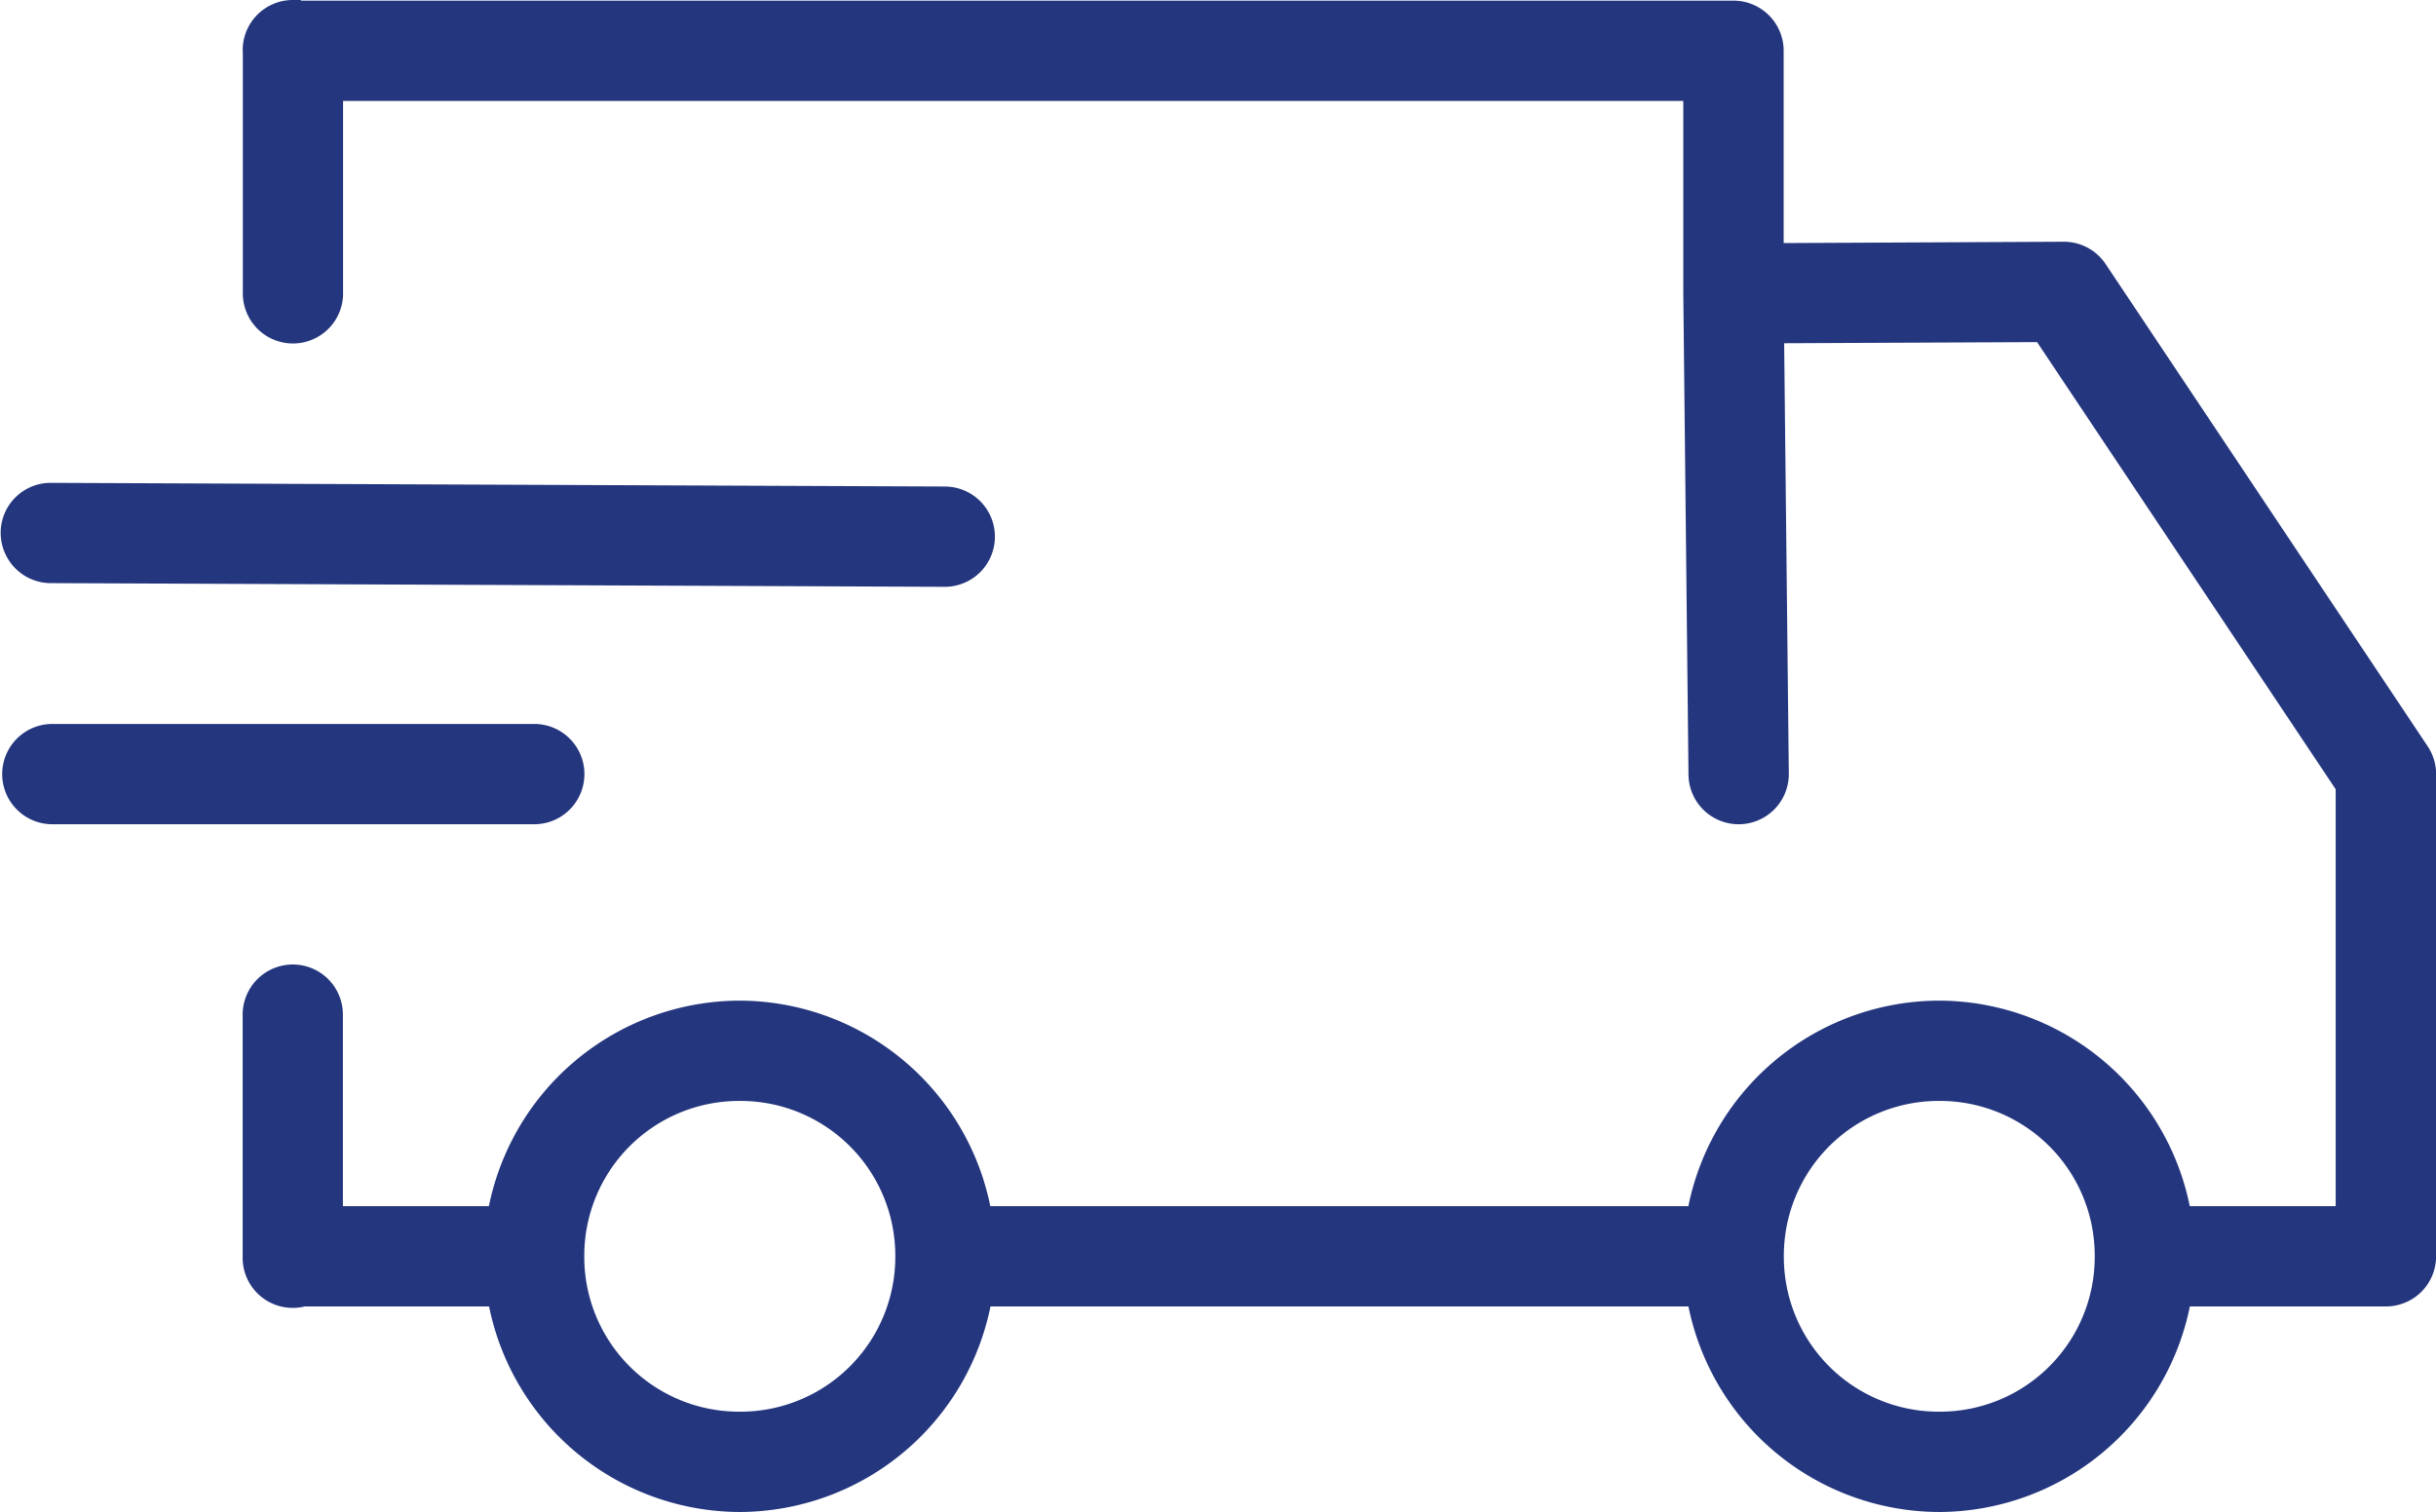 <svg xmlns="http://www.w3.org/2000/svg" width="55.413" height="34.4" viewBox="0 0 55.413 34.4">
  <path id="wysylka" d="M590.555-48.956a.941.941,0,0,0-.922.859.944.944,0,0,0,0,.138v5.443a.941.941,0,0,0,.46.843.941.941,0,0,0,.96,0,.941.941,0,0,0,.46-.843V-47.06H622.4v4.587l.118,10.94a.941.941,0,0,0,.951.93.941.941,0,0,0,.931-.951l-.108-9.992,6.062-.027L637.24-31.26v9.746h-3.685a5.636,5.636,0,0,0-5.537-4.676,5.636,5.636,0,0,0-5.537,4.676H606.27a5.636,5.636,0,0,0-5.537-4.676,5.636,5.636,0,0,0-5.537,4.676h-3.687v-4.544a.94.94,0,0,0-.275-.679.941.941,0,0,0-.679-.275.941.941,0,0,0-.926.954v5.485a.941.941,0,0,0,.355.77.941.941,0,0,0,.83.171H595.2a5.636,5.636,0,0,0,5.537,4.676,5.636,5.636,0,0,0,5.537-4.676h16.209a5.636,5.636,0,0,0,5.537,4.676,5.636,5.636,0,0,0,5.537-4.676h4.626a.941.941,0,0,0,.941-.941V-31.544a.941.941,0,0,0-.158-.522l-7.326-10.972a.941.941,0,0,0-.787-.418l-6.57.031V-48a.941.941,0,0,0-.941-.941H590.721a.941.941,0,0,0-.166-.013ZM585.1-37.97a.941.941,0,0,0-.844.457.941.941,0,0,0,0,.96.941.941,0,0,0,.84.464l20.3.084a.941.941,0,0,0,.945-.937.941.941,0,0,0-.937-.945Zm0,5.485a.941.941,0,0,0-.941.941.941.941,0,0,0,.941.941h10.962a.941.941,0,0,0,.941-.941.941.941,0,0,0-.941-.941Zm15.639,8.177a3.722,3.722,0,0,1,3.736,3.735,3.722,3.722,0,0,1-3.736,3.735A3.721,3.721,0,0,1,597-20.573,3.721,3.721,0,0,1,600.734-24.308Zm27.284,0a3.721,3.721,0,0,1,3.736,3.735,3.721,3.721,0,0,1-3.736,3.735,3.721,3.721,0,0,1-3.736-3.735A3.721,3.721,0,0,1,628.018-24.308Z" transform="translate(-583.909 49.156)" fill="#24367e" stroke="#24367e" stroke-width="0.4"/>
</svg>
